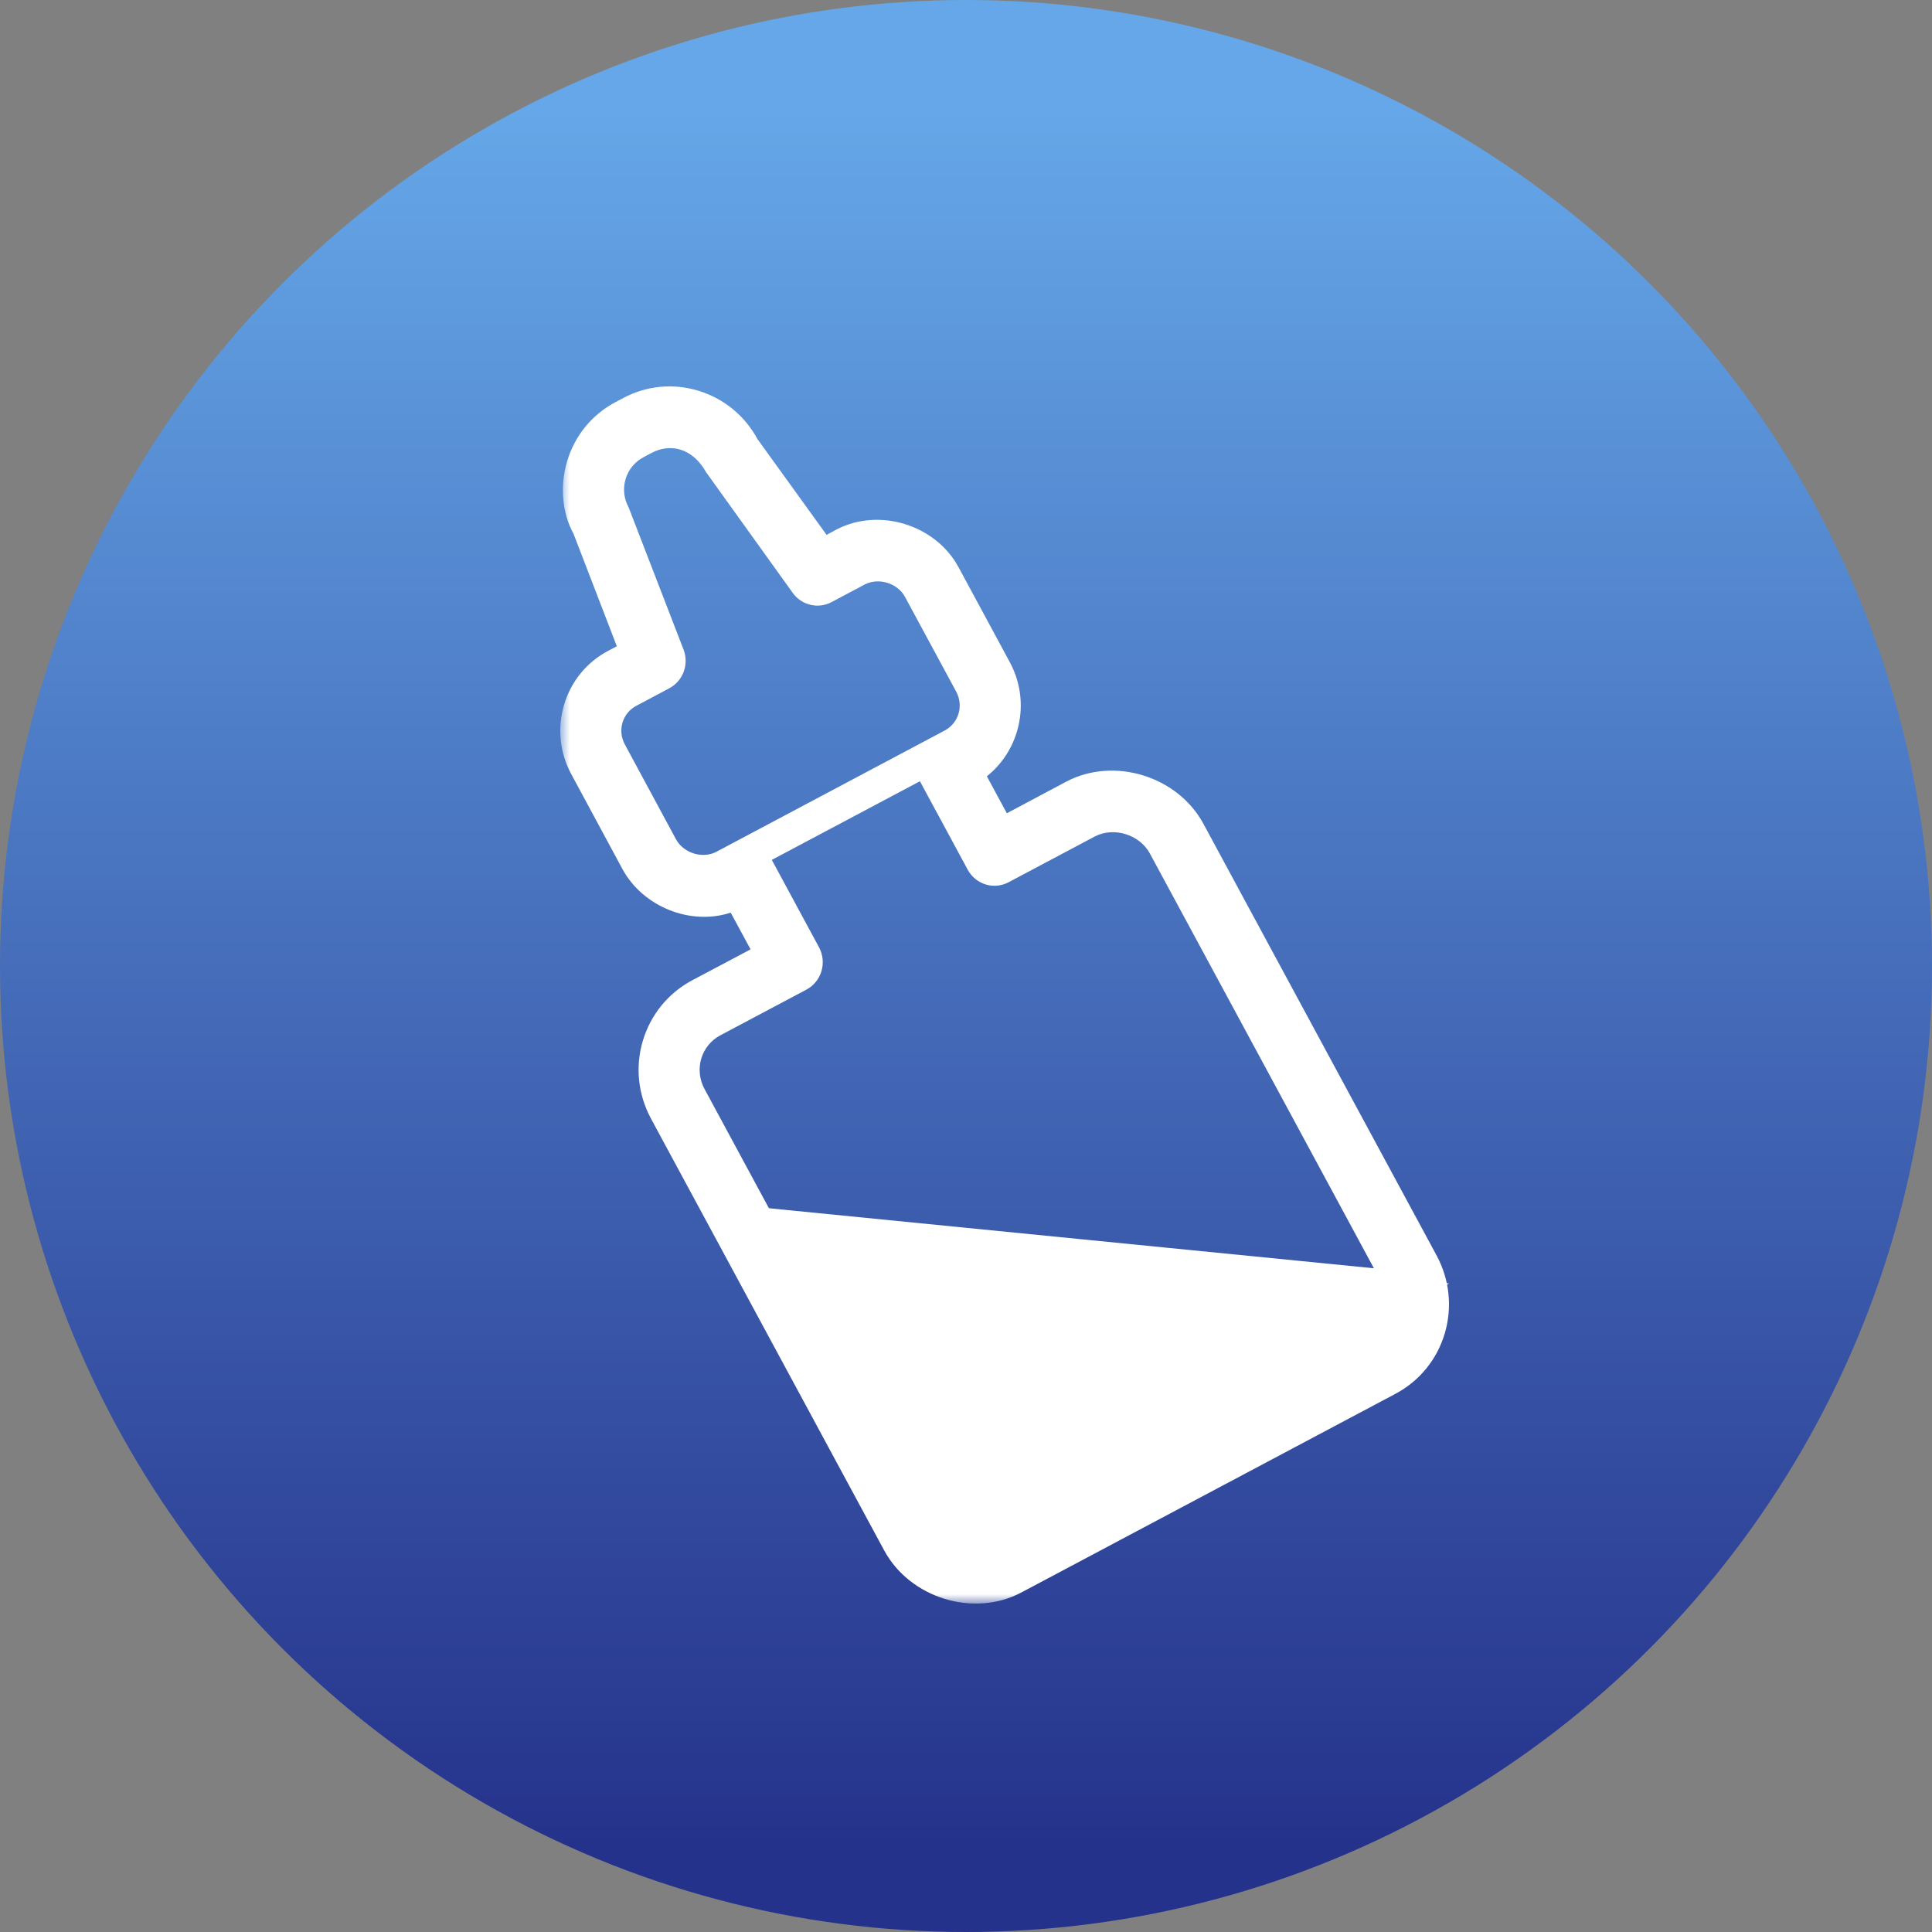 <?xml version="1.0" encoding="UTF-8"?>
<svg width="100px" height="100px" viewBox="0 0 100 100" version="1.1" xmlns="http://www.w3.org/2000/svg" xmlns:xlink="http://www.w3.org/1999/xlink">
    <rect x="0" y="0" width="100" height="100" fill="#808080" stroke="none"/>
    <!-- Generator: Sketch 51.2 (57519) - http://www.bohemiancoding.com/sketch -->
    <title>Icon_circle_BOTTLE</title>
    <desc>Created with Sketch.</desc>
    <defs>
        <linearGradient x1="50%" y1="6.017%" x2="50%" y2="95.255%" id="linearGradient-1">
            <stop stop-color="#65A7E8" offset="0%"></stop>
            <stop stop-color="#25328B" offset="100%"></stop>
        </linearGradient>
        <polygon id="path-2" points="0 0 47 0 47 64 0 64"></polygon>
    </defs>
    <g id="Patient" stroke="none" stroke-width="1" fill="none" fill-rule="evenodd">
        <g id="About-PROLENSA" transform="translate(-251, -1016)">
            <g id="Icon_circle_BOTTLE" transform="translate(251, 1016)">
                <g id="Icon_DROP" fill="url(#linearGradient-1)">
                    <circle id="Oval-2" cx="50" cy="50" r="50"></circle>
                </g>
                <g id="Group-5" transform="translate(29, 19)">
                    <mask id="mask-3" fill="white">
                        <use xlink:href="#path-2"></use>
                    </mask>
                    <g id="Clip-4"></g>
                    <path d="M42.757,49.091 C42.603,49.616 42.248,50.045 41.759,50.304 L22.401,60.584 C21.413,61.108 20.066,60.695 19.531,59.706 L7.463,37.361 C7.202,36.875 7.143,36.315 7.297,35.792 C7.454,35.27 7.807,34.841 8.291,34.584 L12.739,32.223 C13.115,32.023 13.396,31.679 13.519,31.266 C13.641,30.851 13.594,30.409 13.393,30.032 L10.948,25.508 L18.615,21.437 L21.088,26.014 C21.504,26.78 22.441,27.07 23.205,26.664 L27.649,24.305 C28.64,23.778 29.986,24.188 30.521,25.183 L42.589,47.527 C42.853,48.014 42.909,48.569 42.757,49.091 M8.763,24.725 L8.09,25.083 C7.365,25.468 6.381,25.162 5.986,24.435 L3.343,19.534 C3.153,19.183 3.109,18.779 3.219,18.404 C3.333,18.027 3.588,17.716 3.939,17.531 L5.643,16.624 C6.355,16.247 6.673,15.385 6.381,14.623 L3.539,7.265 C3.289,6.81 3.235,6.285 3.38,5.794 C3.527,5.305 3.857,4.904 4.313,4.662 L4.736,4.438 C5.668,3.945 6.825,4.158 7.548,5.442 L12.033,11.689 C12.243,11.981 12.533,12.181 12.853,12.278 C13.237,12.397 13.664,12.366 14.043,12.164 L15.745,11.26 C16.469,10.875 17.456,11.177 17.846,11.901 L20.494,16.802 C20.686,17.158 20.725,17.562 20.613,17.939 C20.501,18.314 20.246,18.625 19.896,18.812 L19.227,19.168 C19.045,19.266 8.948,24.627 8.763,24.725 M45.359,45.984 L33.289,23.64 C31.952,21.165 28.654,20.156 26.186,21.459 L23.114,23.094 L22.079,21.181 C22.817,20.593 23.357,19.795 23.635,18.872 C23.998,17.661 23.865,16.38 23.261,15.262 L20.613,10.358 C19.424,8.155 16.486,7.253 14.281,8.416 L13.784,8.685 L10.205,3.726 C9.553,2.518 8.473,1.631 7.162,1.229 C5.855,0.826 4.474,0.959 3.273,1.595 L2.852,1.818 C1.639,2.461 0.755,3.544 0.358,4.863 C-0.035,6.188 0.11,7.588 0.683,8.621 L2.927,14.45 L2.475,14.69 C1.365,15.278 0.557,16.268 0.197,17.478 C-0.161,18.687 -0.028,19.966 0.573,21.077 L3.216,25.98 C4.287,27.95 6.753,28.919 8.821,28.238 L9.85,30.139 L6.825,31.741 C5.586,32.405 4.68,33.514 4.275,34.864 C3.871,36.217 4.023,37.651 4.696,38.902 L16.764,61.248 C18.103,63.722 21.403,64.735 23.867,63.425 L43.225,53.145 C44.468,52.485 45.375,51.375 45.779,50.022 C46.181,48.666 46.03,47.233 45.359,45.984" id="Fill-1" fill="#FFFFFF" mask="url(#mask-3)"></path>
                    <path d="M11.171,46.118 L20.684,58.824 L39.714,47.932 L11.171,46.118 Z M21.379,62 L19.811,61.689 L8,45.794 L9.042,44 L44.473,46.271 L45,48.376 L21.379,62 Z" id="Fill-8" fill="#FFFFFF" mask="url(#mask-3)" transform="translate(26.5, 53) rotate(2) translate(-26.5, -53) "></path>
                    <polygon id="Fill-6" fill="#FFFFFF" mask="url(#mask-3)" points="46 47.429 9 45 21.333 62"></polygon>
                </g>
            </g>
        </g>
    </g>
</svg>